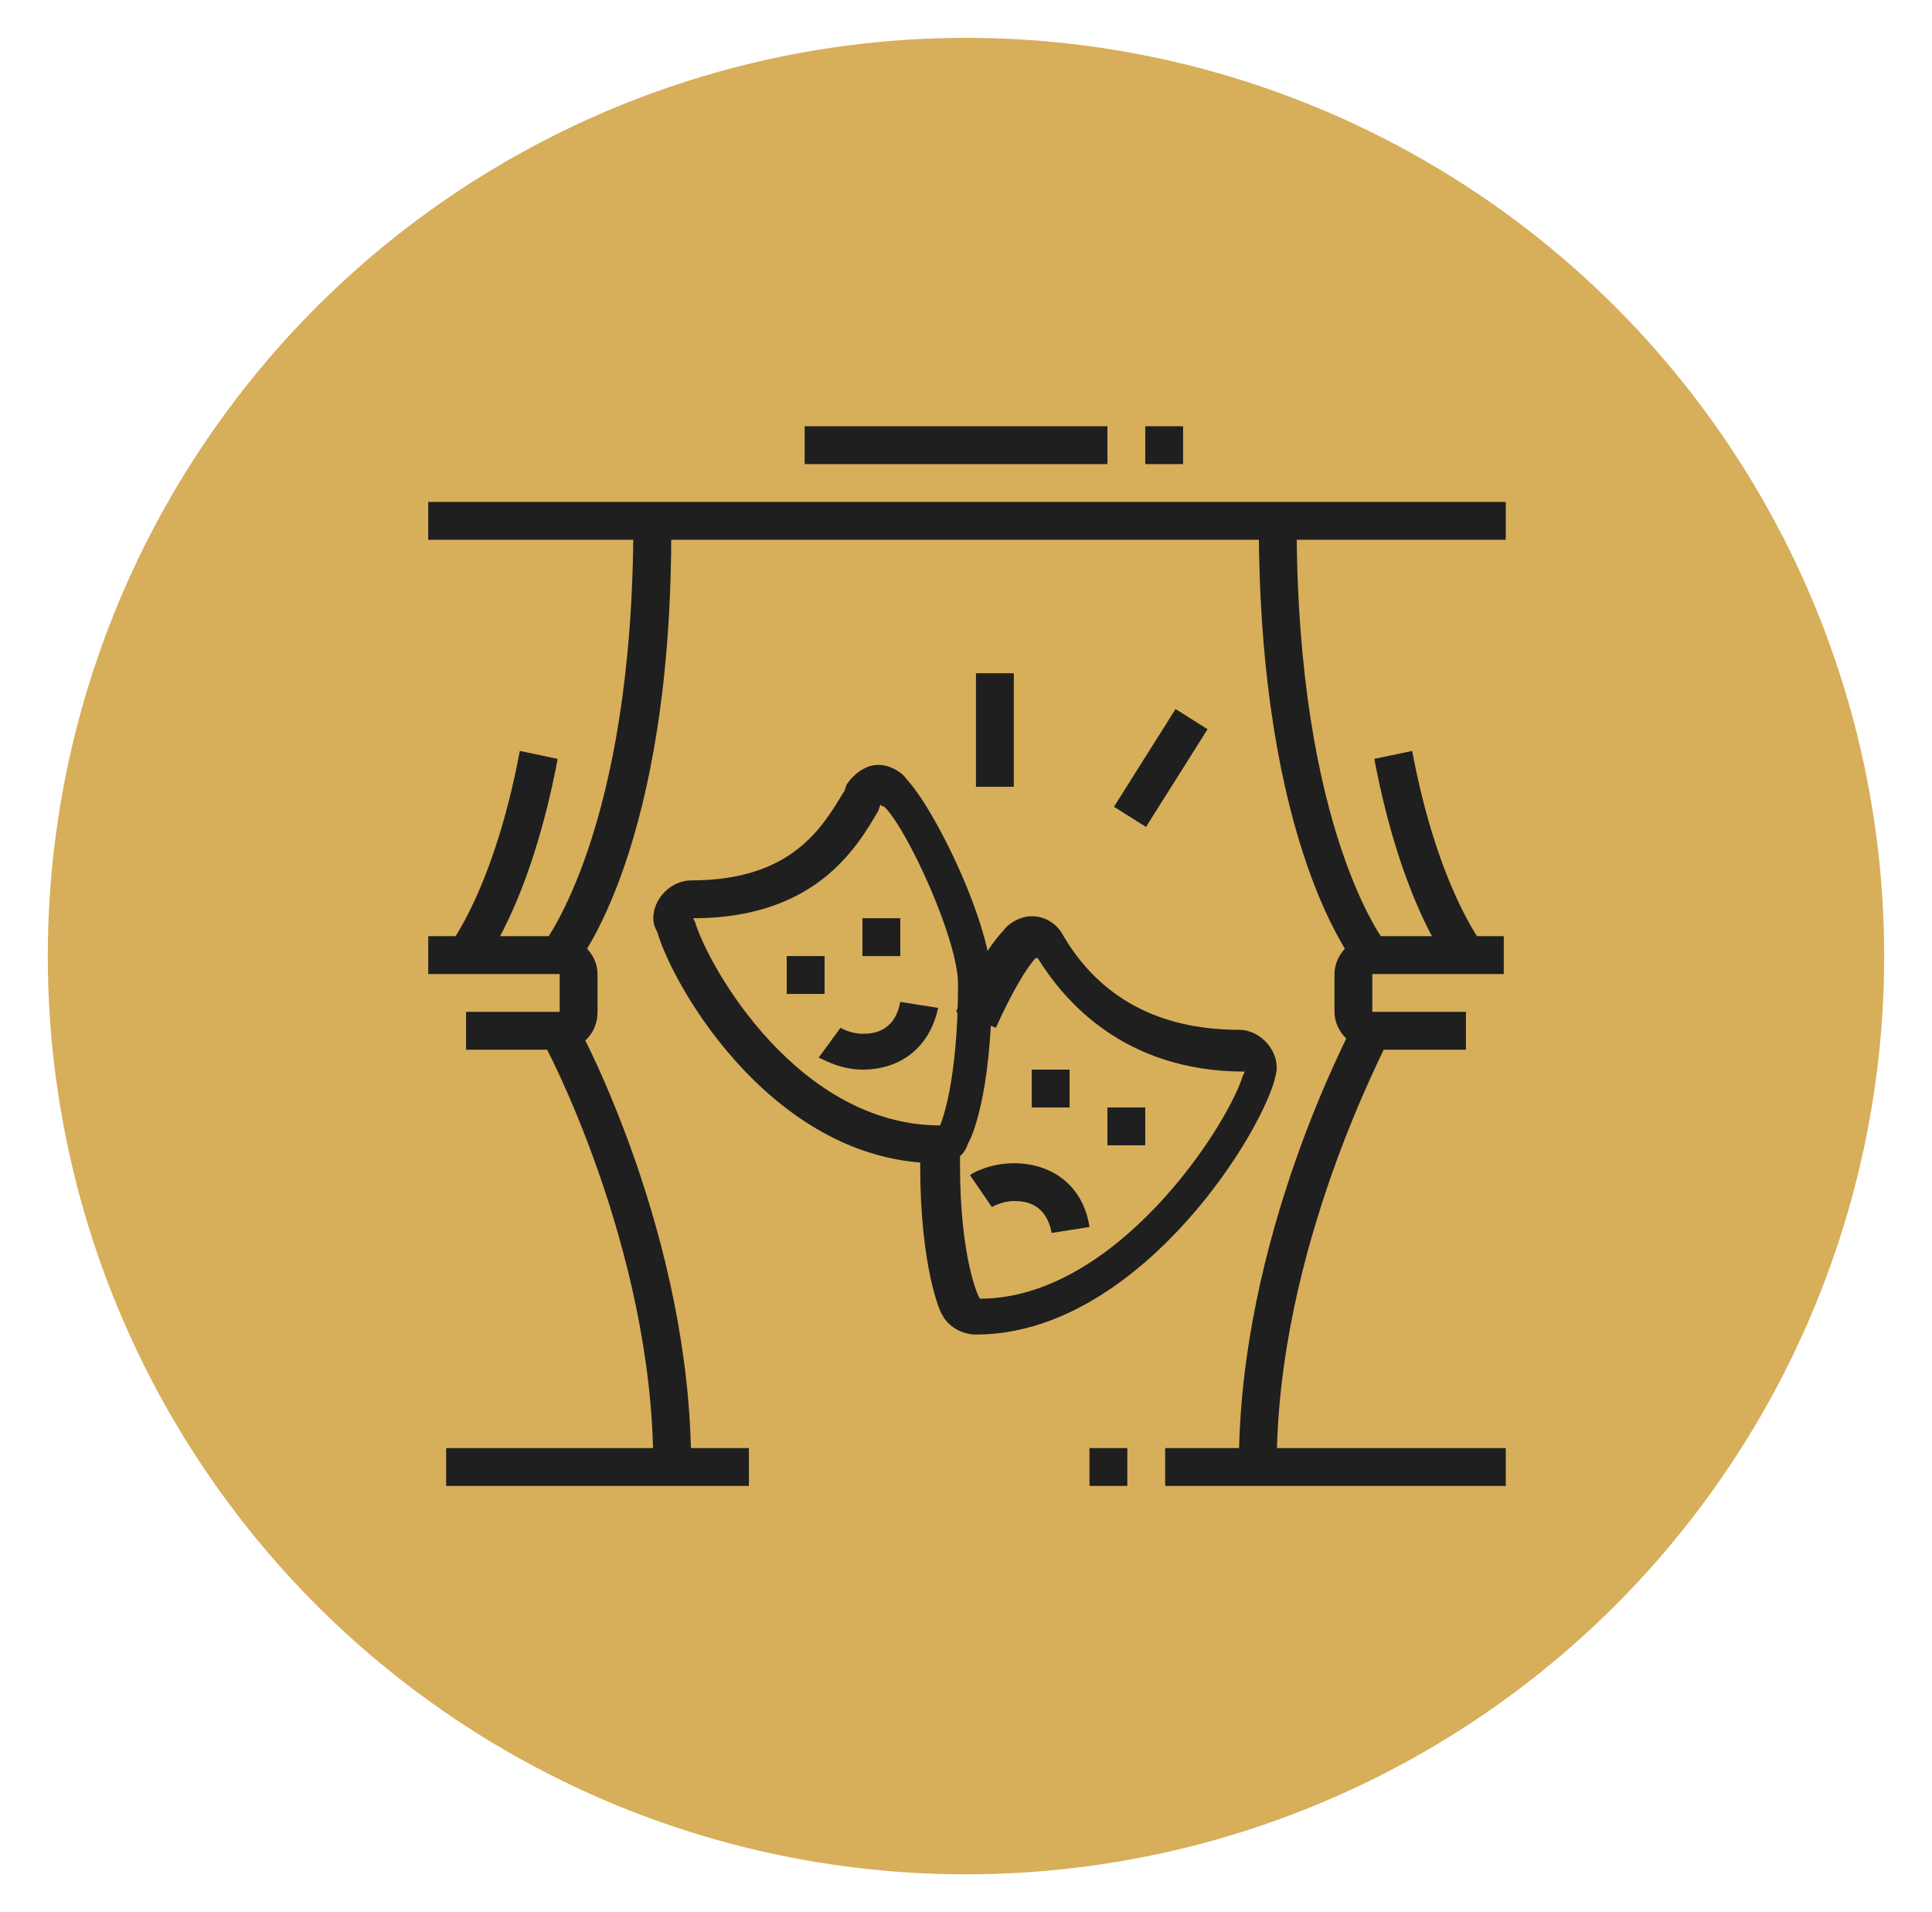 <?xml version="1.0" encoding="utf-8"?>
<!-- Generator: Adobe Illustrator 24.1.0, SVG Export Plug-In . SVG Version: 6.00 Build 0)  -->
<svg version="1.1" id="Layer_1" xmlns="http://www.w3.org/2000/svg" xmlns:xlink="http://www.w3.org/1999/xlink" x="0px" y="0px"
	 width="97px" height="96px" viewBox="0 0 97 96" style="enable-background:new 0 0 97 96;" xml:space="preserve">
<style type="text/css">
	.st0{fill:#D7AE5A;}
	.st1{fill:#1F1F1F;}
	.st2{display:none;}
	.st3{display:inline;fill:#1F1F1F;}
</style>
<circle class="st0" cx="48.5" cy="48" r="46.1"/>
<g>
	<polygon class="st1" points="41.4,48 39.5,48 39.5,49.9 41.4,49.9 41.4,48 	"/>
	<polygon class="st1" points="45.2,46.1 43.3,46.1 43.3,48 45.2,48 45.2,46.1 	"/>
	<path class="st1" d="M43.3,53.7c-1.2,0-2.1-0.6-2.2-0.6l1.1-1.5l-0.5,0.8l0.5-0.8c0,0,0.5,0.3,1.1,0.3c0.4,0,1.6,0,1.9-1.6l1.9,0.3
		C46.7,52.5,45.3,53.7,43.3,53.7z"/>
	<polygon class="st1" points="57.5,55.6 55.6,55.6 55.6,57.5 57.5,57.5 57.5,55.6 	"/>
	<polygon class="st1" points="53.7,53.7 51.8,53.7 51.8,55.6 53.7,55.6 53.7,53.7 	"/>
	<path class="st1" d="M52.8,61.9c-0.3-1.6-1.5-1.6-1.9-1.6c-0.6,0-1.1,0.3-1.1,0.3l-1.1-1.6c0.1-0.1,1-0.6,2.2-0.6
		c2,0,3.5,1.2,3.8,3.2L52.8,61.9z"/>
	<rect x="21.5" y="25.2" class="st1" width="54.1" height="1.9"/>
	<rect x="40.4" y="21.4" class="st1" width="15.2" height="1.9"/>
	<rect x="57.5" y="21.4" class="st1" width="1.9" height="1.9"/>
	<path class="st1" d="M28.8,48.6l-1.5-1.2c0-0.1,4.5-5.7,4.5-21.2h1.9C33.8,42.5,29,48.4,28.8,48.6z"/>
	<path class="st1" d="M28.1,52.7h-4.7v-1.9h4.7v-1.9h-6.6v-1.9h6.6c1,0,1.9,0.9,1.9,1.9v1.9C30,51.9,29.2,52.7,28.1,52.7z"/>
	<path class="st1" d="M34.7,73.6h-1.9c0-11-5.5-21.3-5.6-21.4l1.7-0.9C29.2,51.8,34.7,62.1,34.7,73.6z"/>
	<rect x="22.4" y="72.7" class="st1" width="15.2" height="1.9"/>
	<path class="st1" d="M24.1,48.6l-1.5-1.2c0,0,2.2-2.8,3.5-9.7l1.9,0.4C26.6,45.5,24.2,48.5,24.1,48.6z"/>
	<path class="st1" d="M68.2,48.6c-0.2-0.2-5-6.1-5-22.4h1.9c0,15.6,4.5,21.2,4.5,21.2L68.2,48.6z"/>
	<path class="st1" d="M73.6,52.7h-4.7c-1,0-1.9-0.9-1.9-1.9v-1.9c0-1,0.9-1.9,1.9-1.9h6.6v1.9h-6.6v1.9h4.7V52.7z"/>
	<path class="st1" d="M64.1,73.6h-1.9c0-11.5,5.6-21.8,5.8-22.3l1.7,0.9C69.7,52.4,64.1,62.6,64.1,73.6z"/>
	<path class="st1" d="M72.9,48.6c-0.1-0.1-2.5-3.1-3.9-10.5l1.9-0.4c1.3,6.9,3.5,9.6,3.5,9.7L72.9,48.6z"/>
	<rect x="58.5" y="72.7" class="st1" width="17.1" height="1.9"/>
	<rect x="54.7" y="72.7" class="st1" width="1.9" height="1.9"/>
	<rect x="55.4" y="37.6" transform="matrix(0.533 -0.846 0.846 0.533 -5.408 67.331)" class="st1" width="5.8" height="1.9"/>
	<rect x="49" y="33.8" class="st1" width="1.9" height="5.7"/>
	<path class="st1" d="M49,67c-0.7,0-1.4-0.4-1.7-1c-0.1-0.1-1.1-2.4-1.1-7.5c0-0.3,0-0.7,0.1-1l1.9,0.2c0,0.3,0,0.6,0,0.8
		c0,4.6,0.9,6.6,1,6.7c6.8,0,12.4-8.6,13.2-11.2l0.1-0.2c-6.1,0-9.1-3.6-10.4-5.7c0,0,0,0-0.1,0c-0.4,0.4-1.2,1.7-2,3.5L48,50.8
		c0.8-1.9,1.7-3.4,2.4-4.1c0.1-0.2,0.7-0.7,1.4-0.7c0.7,0,1.3,0.4,1.6,1c1.3,2.2,3.8,4.7,8.8,4.7c1,0,1.9,0.9,1.9,1.9
		c0,0.3-0.1,0.5-0.1,0.6C63.1,57.4,56.9,67,49,67z"/>
	<path class="st1" d="M47.1,58.4c-8.1,0-13.2-8.6-14.1-11.6c-0.1-0.2-0.2-0.4-0.2-0.7c0-1,0.9-1.9,1.9-1.9c5.1,0,6.6-2.7,7.7-4.5
		l0.1-0.3c0.4-0.6,1-1,1.6-1c0.7,0,1.3,0.5,1.4,0.7c1.5,1.6,4.3,7.4,4.3,10.3c0,5.7-1.1,7.9-1.2,8C48.4,58.1,47.8,58.4,47.1,58.4z
		 M44.2,40.4l-0.1,0.3c-1.1,1.9-3.2,5.4-9.3,5.4l0.1,0.2c0.7,2.3,5.2,10.2,12.3,10.2h0c0,0,0.9-2,0.9-7.1c0-2.2-2.5-7.7-3.7-8.9
		C44.3,40.5,44.2,40.4,44.2,40.4z"/>
</g>
<g class="st2">
	<path class="st3" d="M72.2,33h-7.6v-1.9h7.6c0.5,0,0.9-0.4,0.9-0.9v-1.9c0-0.5-0.4-0.9-0.9-0.9H24.8c-0.5,0-0.9,0.4-0.9,0.9v1.9
		c0,0.5,0.4,0.9,0.9,0.9h36V33h-36c-1.6,0-2.8-1.3-2.8-2.8v-1.9c0-1.6,1.3-2.8,2.8-2.8h47.4c1.6,0,2.8,1.3,2.8,2.8v1.9
		C75.1,31.7,73.8,33,72.2,33z"/>
	<path class="st3" d="M68.4,67.1H28.6c-2.6,0-4.7-2.1-4.7-4.7V32h1.9v30.3c0,1.6,1.3,2.8,2.8,2.8h39.8c1.6,0,2.8-1.3,2.8-2.8v-5.7
		h1.9v5.7C73.2,65,71,67.1,68.4,67.1z"/>
	<rect x="71.3" y="32" class="st3" width="1.9" height="5.7"/>
	<rect x="47.6" y="66.2" class="st3" width="1.9" height="3.8"/>
	<path class="st3" d="M48.5,76.6c-2.1,0-3.8-1.7-3.8-3.8c0-2.1,1.7-3.8,3.8-3.8s3.8,1.7,3.8,3.8C52.3,74.9,50.6,76.6,48.5,76.6z
		 M48.5,70.9c-1,0-1.9,0.9-1.9,1.9c0,1,0.9,1.9,1.9,1.9s1.9-0.9,1.9-1.9C50.4,71.8,49.5,70.9,48.5,70.9z"/>
	<path class="st3" d="M31.4,55.7c-2.1,0-3.8-1.7-3.8-3.8c0-2.1,1.7-3.8,3.8-3.8s3.8,1.7,3.8,3.8C35.2,54,33.5,55.7,31.4,55.7z
		 M31.4,50.1c-1,0-1.9,0.9-1.9,1.9c0,1,0.9,1.9,1.9,1.9s1.9-0.9,1.9-1.9C33.3,50.9,32.5,50.1,31.4,50.1z"/>
	<path class="st3" d="M39,62.4c-2.1,0-3.8-1.7-3.8-3.8s1.7-3.8,3.8-3.8s3.8,1.7,3.8,3.8S41.1,62.4,39,62.4z M39,56.7
		c-1,0-1.9,0.9-1.9,1.9c0,1,0.9,1.9,1.9,1.9c1,0,1.9-0.9,1.9-1.9C40.9,57.5,40.1,56.7,39,56.7z"/>
	<path class="st3" d="M45.7,54.8c-2.1,0-3.8-1.7-3.8-3.8s1.7-3.8,3.8-3.8c2.1,0,3.8,1.7,3.8,3.8S47.7,54.8,45.7,54.8z M45.7,49.1
		c-1,0-1.9,0.9-1.9,1.9s0.9,1.9,1.9,1.9c1,0,1.9-0.9,1.9-1.9S46.7,49.1,45.7,49.1z"/>
	<rect x="27.6" y="35.8" class="st3" width="7.6" height="1.9"/>
	<rect x="27.6" y="39.6" class="st3" width="11.4" height="1.9"/>
	<rect x="27.6" y="43.4" class="st3" width="13.3" height="1.9"/>
	<rect x="42.8" y="43.4" class="st3" width="1.9" height="1.9"/>
	<polygon class="st3" points="70.3,54.8 68.4,54.8 68.4,36.8 75.1,36.8 75.1,51 73.2,51 73.2,38.7 70.3,38.7 	"/>
	<rect x="73.2" y="52.9" class="st3" width="1.9" height="1.9"/>
	<polygon class="st3" points="61.8,58.6 59.9,58.6 59.9,43.4 66.5,43.4 66.5,54.8 64.6,54.8 64.6,45.3 61.8,45.3 	"/>
	<rect x="64.6" y="56.7" class="st3" width="1.9" height="1.9"/>
	<polygon class="st3" points="53.2,62.4 51.3,62.4 51.3,50.1 58,50.1 58,58.6 56.1,58.6 56.1,51.9 53.2,51.9 	"/>
	<rect x="56.1" y="60.5" class="st3" width="1.9" height="1.9"/>
	
		<rect x="34.3" y="53.1" transform="matrix(0.658 -0.753 0.753 0.658 -29.564 45.38)" class="st3" width="1.9" height="4.4"/>
	
		<rect x="40.1" y="53.8" transform="matrix(0.658 -0.753 0.753 0.658 -26.781 50.605)" class="st3" width="4.4" height="1.9"/>
</g>
</svg>
